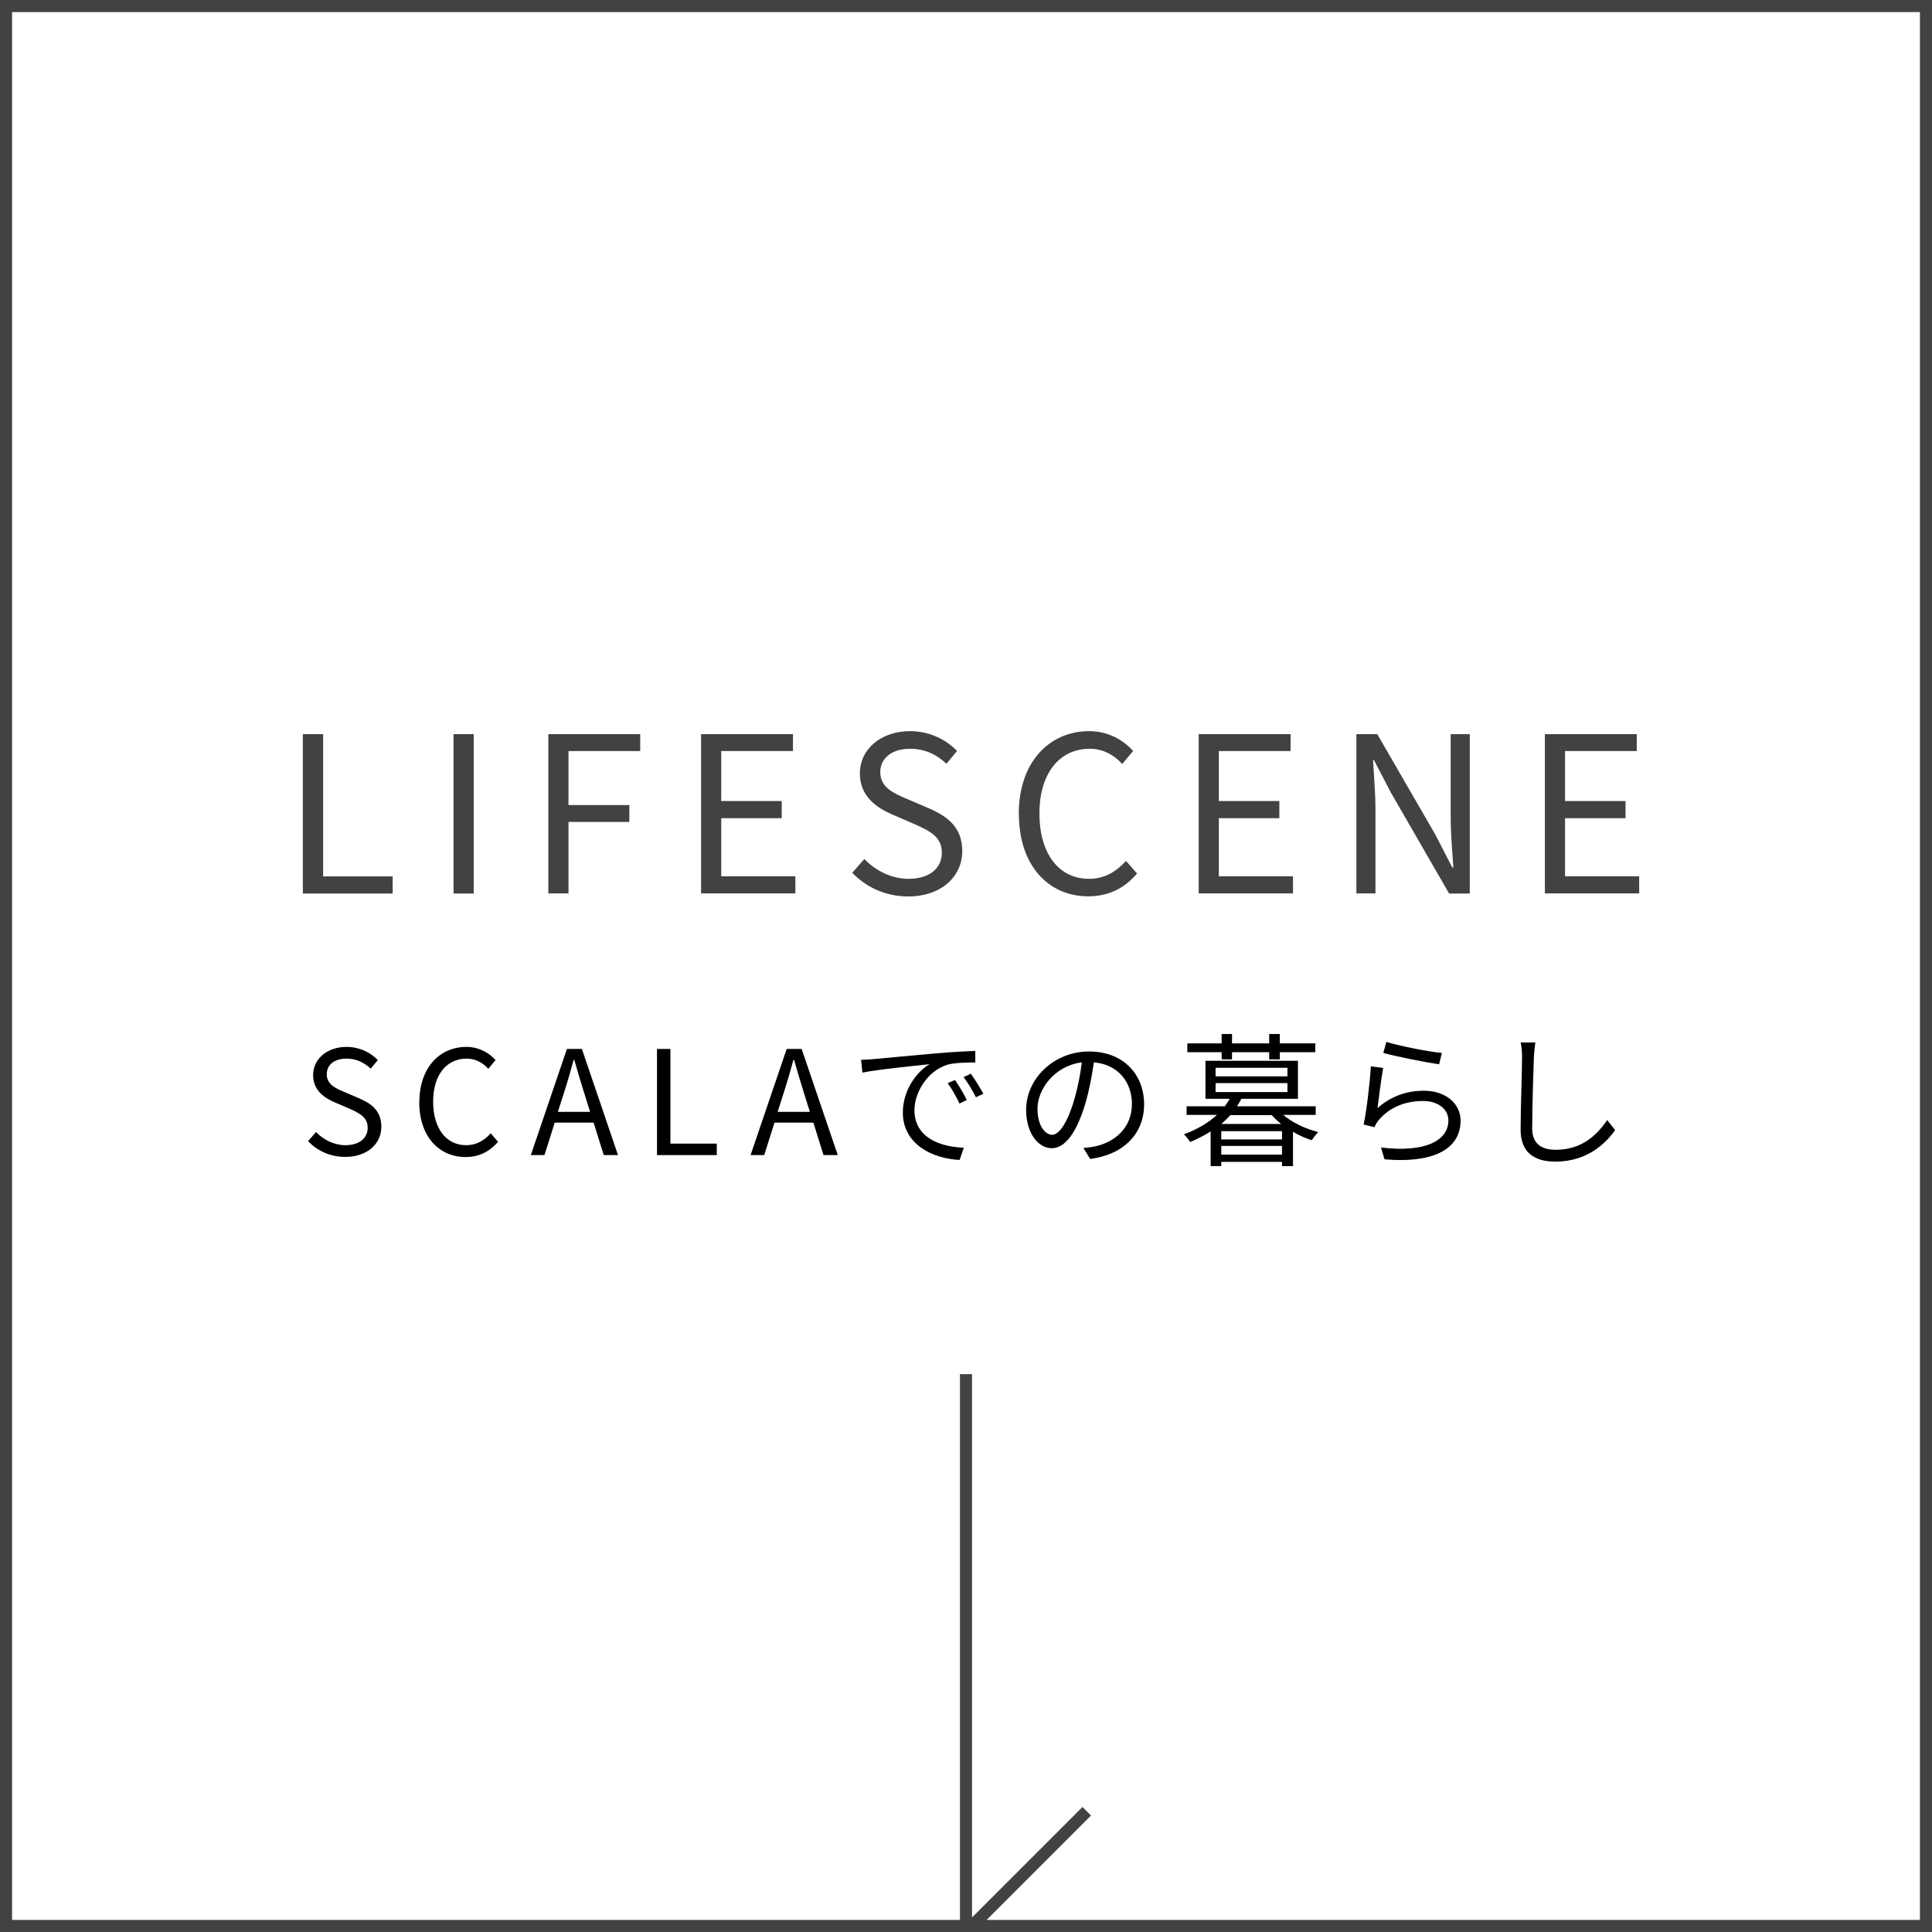<?xml version="1.0" encoding="UTF-8"?>
<svg id="_レイヤー_1" data-name="レイヤー 1" xmlns="http://www.w3.org/2000/svg" viewBox="0 0 160 160">
  <rect x="0" y="0" width="160" height="160" fill="#808080" stroke="none"/>
  <defs>
    <style>
      .cls-1 {
        fill: #fff;
      }

      .cls-2 {
        fill: #414342;
      }

      .cls-3 {
        fill: none;
        stroke: #414342;
        stroke-miterlimit: 10;
      }
    </style>
  </defs>
  <g>
    <rect class="cls-1" x=".5" y=".5" width="159" height="159"/>
    <path class="cls-2" d="m159,1v158H1V1h158m1-1H0v160h160V0h0Z"/>
  </g>
  <polyline class="cls-3" points="80 113.8 80 160 90 150"/>
  <g>
    <path class="cls-2" d="m25.09,60.8h1.67v11.78h5.76v1.42h-7.44v-13.2Z"/>
    <path class="cls-2" d="m37.56,60.8h1.67v13.2h-1.67v-13.2Z"/>
    <path class="cls-2" d="m45.4,60.8h7.62v1.4h-5.94v4.47h5.04v1.4h-5.04v5.92h-1.67v-13.2Z"/>
    <path class="cls-2" d="m58.05,60.8h7.62v1.4h-5.94v4.14h5.01v1.42h-5.01v4.81h6.14v1.42h-7.81v-13.2Z"/>
    <path class="cls-2" d="m70.59,72.27l.99-1.13c.95.99,2.29,1.64,3.65,1.64,1.73,0,2.77-.86,2.77-2.16s-.95-1.78-2.2-2.34l-1.91-.83c-1.22-.52-2.68-1.46-2.68-3.39,0-2.03,1.76-3.51,4.16-3.51,1.57,0,2.95.67,3.89,1.64l-.88,1.06c-.81-.76-1.78-1.24-3.01-1.24-1.49,0-2.47.76-2.47,1.94,0,1.28,1.15,1.76,2.18,2.2l1.89.81c1.53.67,2.72,1.57,2.72,3.53,0,2.09-1.73,3.75-4.48,3.75-1.87,0-3.47-.76-4.63-1.96Z"/>
    <path class="cls-2" d="m84.37,67.41c0-4.27,2.5-6.86,5.85-6.86,1.6,0,2.86.79,3.62,1.64l-.9,1.08c-.68-.74-1.57-1.26-2.7-1.26-2.5,0-4.16,2.05-4.16,5.35s1.58,5.42,4.11,5.42c1.26,0,2.21-.56,3.06-1.48l.92,1.04c-1.04,1.21-2.34,1.89-4.05,1.89-3.28,0-5.74-2.54-5.74-6.82Z"/>
    <path class="cls-2" d="m99.26,60.8h7.62v1.4h-5.94v4.14h5.01v1.42h-5.01v4.81h6.14v1.42h-7.81v-13.2Z"/>
    <path class="cls-2" d="m112.33,60.8h1.73l4.81,8.32,1.4,2.72h.09c-.09-1.33-.22-2.81-.22-4.18v-6.86h1.58v13.2h-1.71l-4.81-8.34-1.42-2.72h-.07c.07,1.33.2,2.74.2,4.12v6.93h-1.58v-13.2Z"/>
    <path class="cls-2" d="m127.93,60.8h7.62v1.4h-5.94v4.14h5.01v1.42h-5.01v4.81h6.14v1.42h-7.81v-13.2Z"/>
  </g>
  <g>
    <path d="m25.51,94.51l.66-.76c.64.66,1.52,1.09,2.43,1.09,1.15,0,1.85-.58,1.85-1.44s-.64-1.19-1.46-1.56l-1.27-.55c-.82-.35-1.79-.97-1.79-2.25,0-1.36,1.18-2.34,2.77-2.34,1.04,0,1.97.44,2.59,1.09l-.59.71c-.54-.5-1.19-.83-2-.83-1,0-1.64.5-1.64,1.3,0,.85.77,1.18,1.45,1.46l1.26.54c1.02.44,1.81,1.04,1.81,2.35,0,1.39-1.15,2.49-2.99,2.49-1.25,0-2.31-.5-3.08-1.31Z"/>
    <path d="m34.73,91.27c0-2.84,1.67-4.57,3.9-4.57,1.07,0,1.91.53,2.41,1.09l-.6.72c-.46-.49-1.04-.84-1.8-.84-1.67,0-2.77,1.37-2.77,3.56s1.06,3.61,2.73,3.61c.84,0,1.48-.37,2.04-.98l.61.7c-.7.8-1.56,1.26-2.7,1.26-2.18,0-3.83-1.69-3.83-4.55Z"/>
    <path d="m49.15,92.97h-3.21l-.85,2.69h-1.13l2.99-8.79h1.24l2.99,8.79h-1.18l-.84-2.69Zm-.28-.89l-.42-1.34c-.32-1-.6-1.96-.89-2.97h-.05c-.28,1.03-.56,1.98-.88,2.97l-.43,1.34h2.66Z"/>
    <path d="m54.4,86.87h1.12v7.84h3.84v.95h-4.95v-8.79Z"/>
    <path d="m67.35,92.97h-3.21l-.85,2.69h-1.13l2.99-8.79h1.24l2.99,8.79h-1.18l-.84-2.69Zm-.28-.89l-.42-1.34c-.32-1-.6-1.96-.89-2.97h-.05c-.28,1.03-.56,1.98-.88,2.97l-.43,1.34h2.66Z"/>
    <path d="m72.36,87.71c.78-.07,3.02-.29,5.21-.48,1.3-.11,2.41-.17,3.2-.2v.96c-.68,0-1.71.01-2.33.19-1.69.54-2.71,2.35-2.71,3.75,0,2.31,2.16,3.05,4.09,3.12l-.35,1.01c-2.2-.1-4.7-1.27-4.7-3.92,0-1.85,1.12-3.36,2.21-4.01-1.04.12-4.28.43-5.56.7l-.11-1.06c.46-.01.83-.04,1.06-.06Zm7.71,3.39l-.61.29c-.28-.58-.62-1.2-.98-1.69l.61-.26c.28.4.73,1.14.98,1.67Zm1.37-.52l-.62.29c-.29-.58-.64-1.16-1.02-1.67l.6-.28c.29.4.75,1.13,1.04,1.66Z"/>
    <path d="m89.71,95.07c.37-.02.73-.08,1.02-.14,1.52-.34,3.01-1.46,3.01-3.51,0-1.8-1.14-3.27-3.15-3.44-.16,1.1-.38,2.3-.71,3.42-.73,2.43-1.68,3.69-2.78,3.69s-2.12-1.22-2.12-3.18c0-2.58,2.3-4.83,5.21-4.83s4.56,1.97,4.56,4.37-1.64,4.16-4.47,4.53l-.55-.9Zm-.78-3.89c.3-.98.53-2.11.66-3.2-2.28.29-3.67,2.24-3.67,3.84,0,1.5.7,2.16,1.21,2.16s1.19-.79,1.8-2.79Z"/>
    <path d="m106.29,92.35c.74.62,1.85,1.15,2.88,1.4-.17.17-.41.48-.53.68-.53-.17-1.06-.4-1.56-.7v2.84h-.91v-.35h-5.03v.35h-.88v-2.87c-.49.32-1.07.61-1.7.88-.11-.19-.34-.5-.52-.64,1.15-.42,2.06-.98,2.74-1.61h-2.51v-.71h3.17c.14-.22.29-.41.4-.62h-2.01v-3.15h7.66v3.15h-4.69c-.1.22-.23.42-.36.62h6.52v.71h-2.67Zm-5.12-5.21h-2.84v-.73h2.84v-.78h.86v.78h3.08v-.78h.88v.78h2.94v.73h-2.94v.59h-.88v-.59h-3.08v.59h-.86v-.59Zm-.5,2h5.95v-.71h-5.95v.71Zm0,1.3h5.95v-.74h-5.95v.74Zm5.43,2.64c-.3-.24-.55-.47-.78-.73h-3.43c-.22.25-.47.49-.74.73h4.95Zm.07.6h-5.03v.68h5.03v-.68Zm0,1.94v-.72h-5.03v.72h5.03Z"/>
    <path d="m114.09,91.76c1.14-1,2.42-1.43,3.84-1.43,1.82,0,3.03,1.09,3.03,2.48,0,2.13-1.88,3.57-6.3,3.2l-.29-.98c3.74.46,5.58-.62,5.58-2.24,0-.95-.88-1.61-2.09-1.61-1.58,0-2.83.58-3.67,1.57-.17.2-.28.41-.36.6l-.9-.22c.24-1.08.53-3.57.6-4.82l1.02.13c-.16.82-.36,2.54-.47,3.31Zm.73-5.47c1.02.32,3.54.82,4.59.91l-.23.94c-1.13-.16-3.71-.68-4.62-.94l.25-.91Z"/>
    <path d="m127.15,86.35c-.06.38-.1.8-.12,1.19-.05,1.34-.14,4.15-.14,5.92,0,1.31.84,1.76,1.94,1.76,2.18,0,3.42-1.22,4.27-2.46l.66.83c-.8,1.13-2.34,2.61-4.95,2.61-1.7,0-2.88-.72-2.88-2.65,0-1.76.12-4.76.12-6.02,0-.43-.04-.85-.11-1.2h1.21Z"/>
  </g>
</svg>